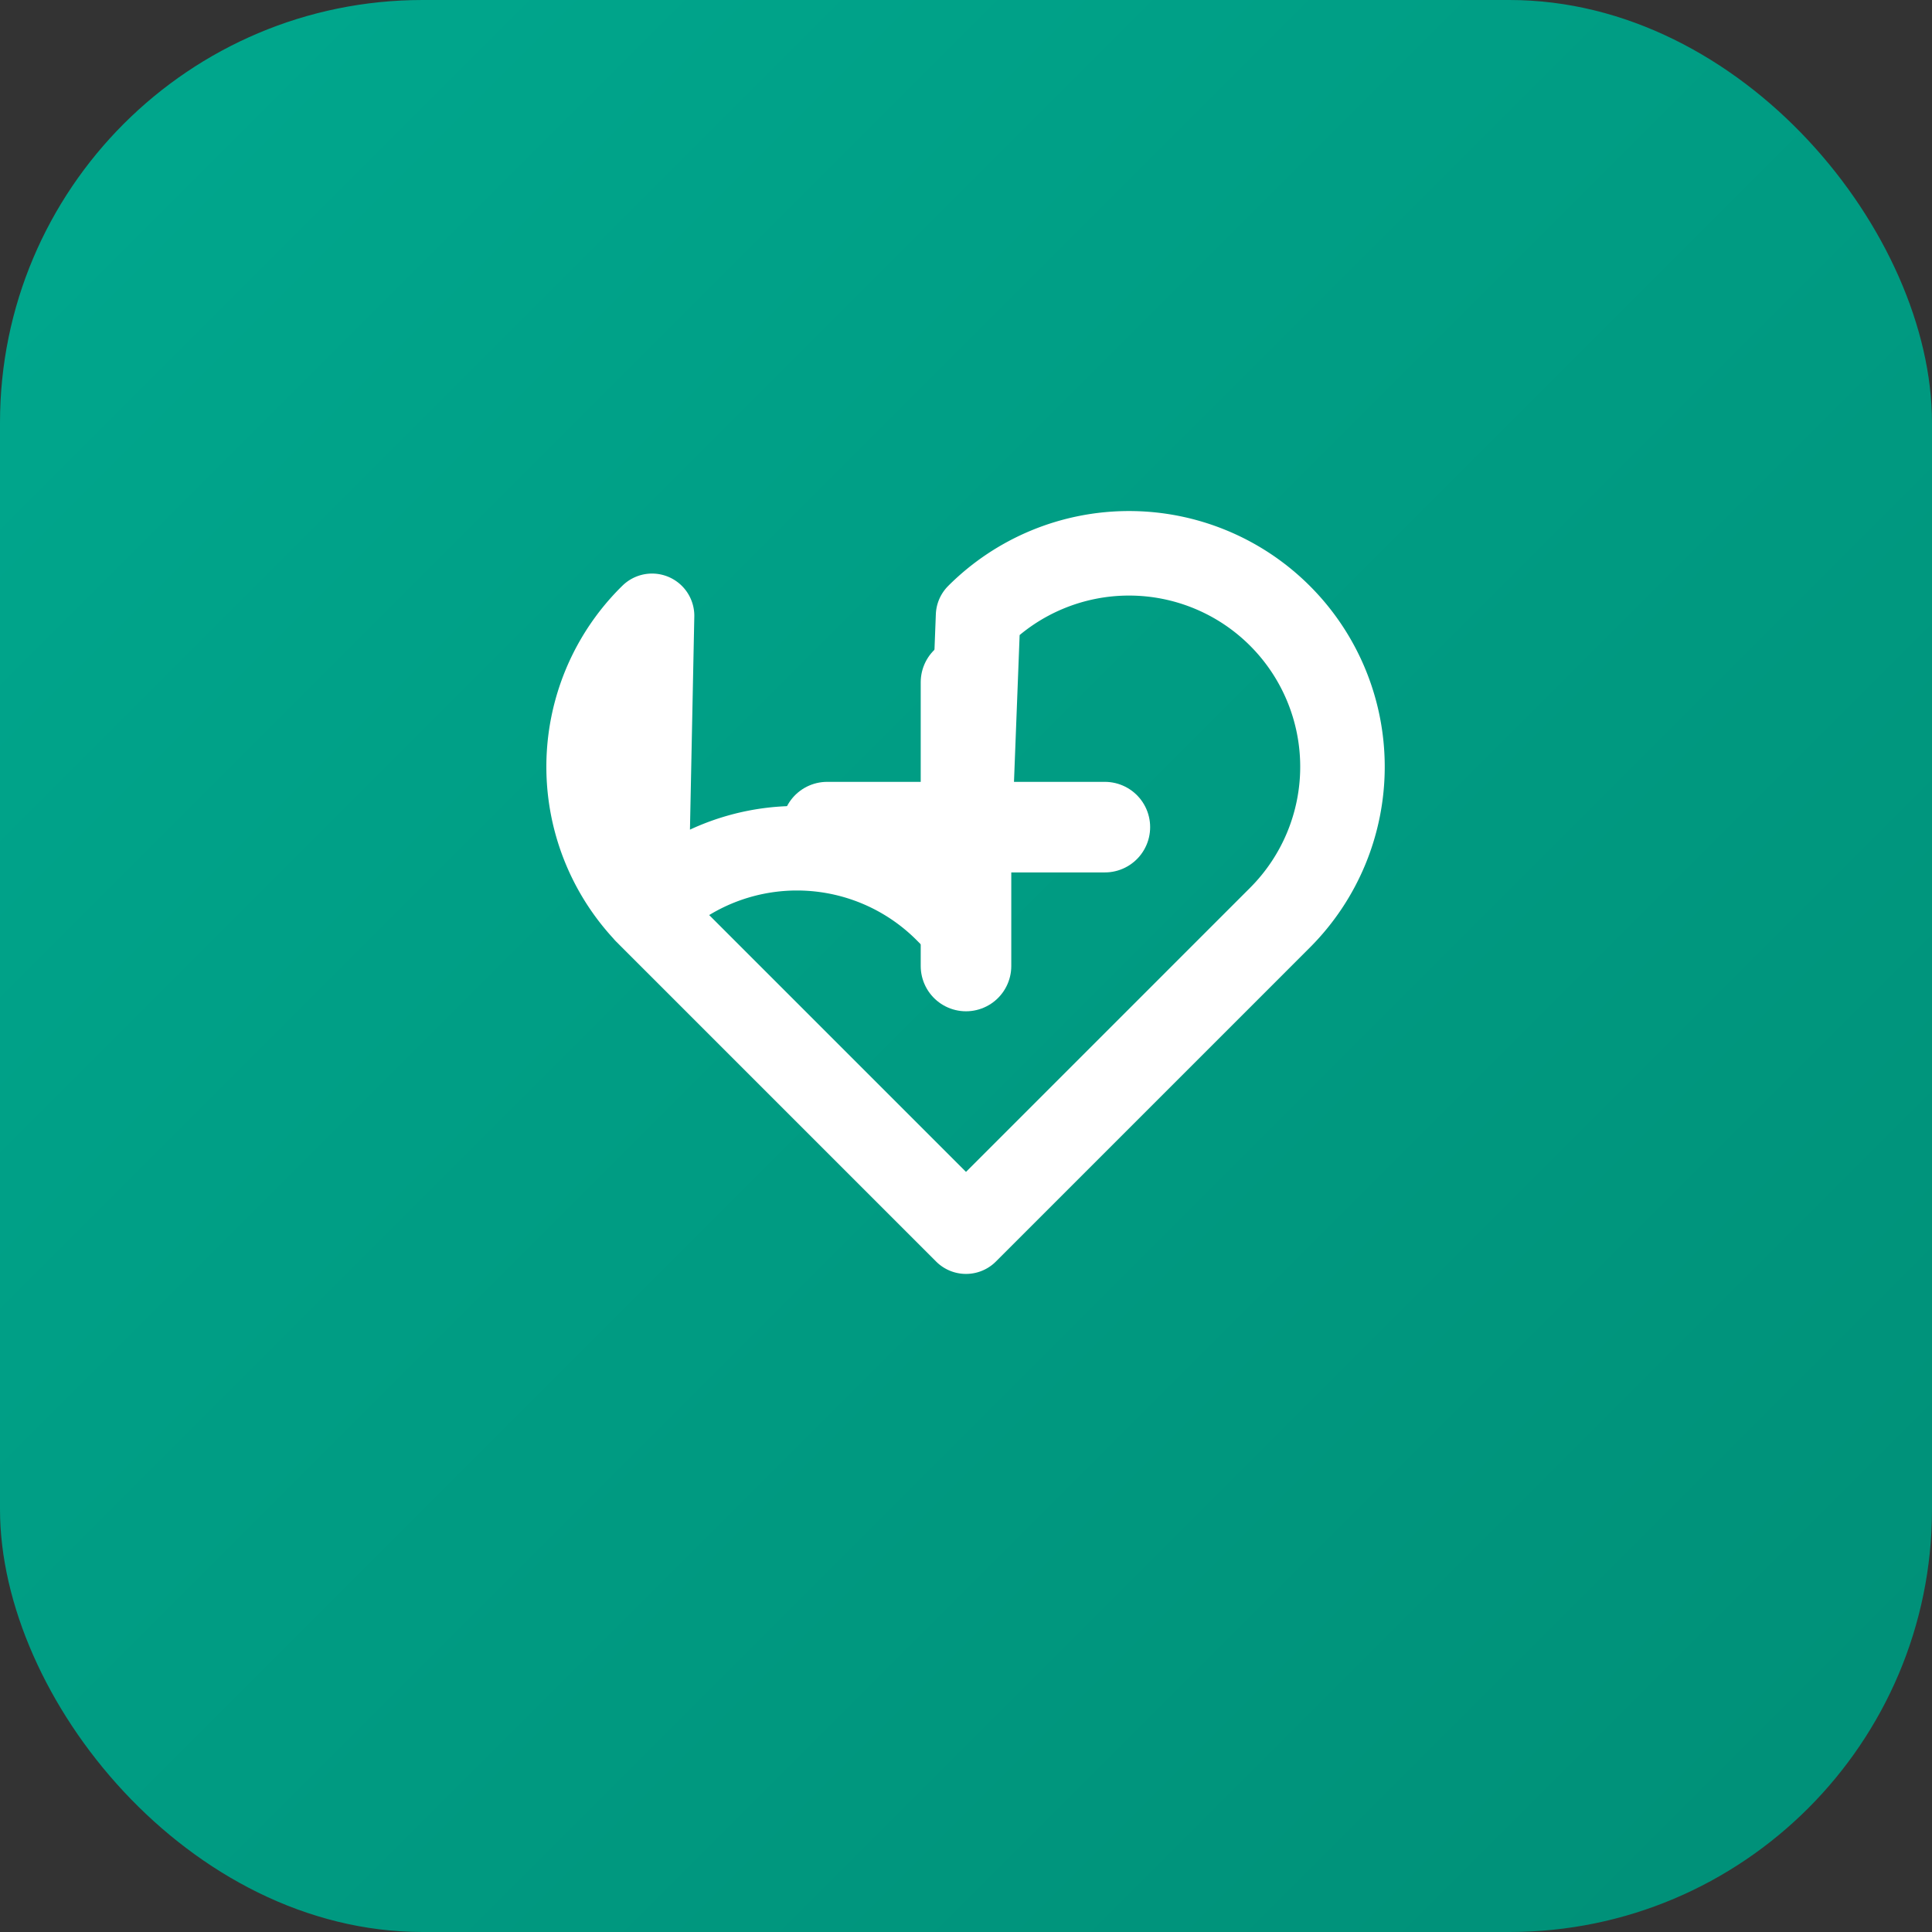 <svg width="32" height="32" viewBox="0 0 32 32" xmlns="http://www.w3.org/2000/svg">
  <rect x="0" y="0" width="32" height="32" fill="#333333" stroke="none"/>
  <defs>
    <linearGradient id="grad3" x1="0%" y1="0%" x2="100%" y2="100%">
      <stop offset="0%" style="stop-color:#00a88e;stop-opacity:1" />
      <stop offset="100%" style="stop-color:#008f77;stop-opacity:1" />
    </linearGradient>
  </defs>
  
  <rect width="32" height="32" fill="url(#grad3)" rx="7"/>
  
  <g transform="translate(16, 16)">
    <path d="M -5.2 -5.8 a 3.5 3.5 0 0 0 0 5 L 0 4.4 l 5.2 -5.2 a 3.5 3.5 0 0 0 -5 -5 L 0 -0.6 l -0.3 -0.3 a 3.5 3.5 0 0 0 -5 0 z" 
          fill="none" 
          stroke="white" 
          stroke-width="1.4" 
          stroke-linecap="round" 
          stroke-linejoin="round"/>
    
    <line x1="0" y1="-4.7" x2="0" y2="0" stroke="white" stroke-width="1.5" stroke-linecap="round"/>
    <line x1="-2.3" y1="-2.3" x2="2.3" y2="-2.3" stroke="white" stroke-width="1.5" stroke-linecap="round"/>
  </g>
</svg>
